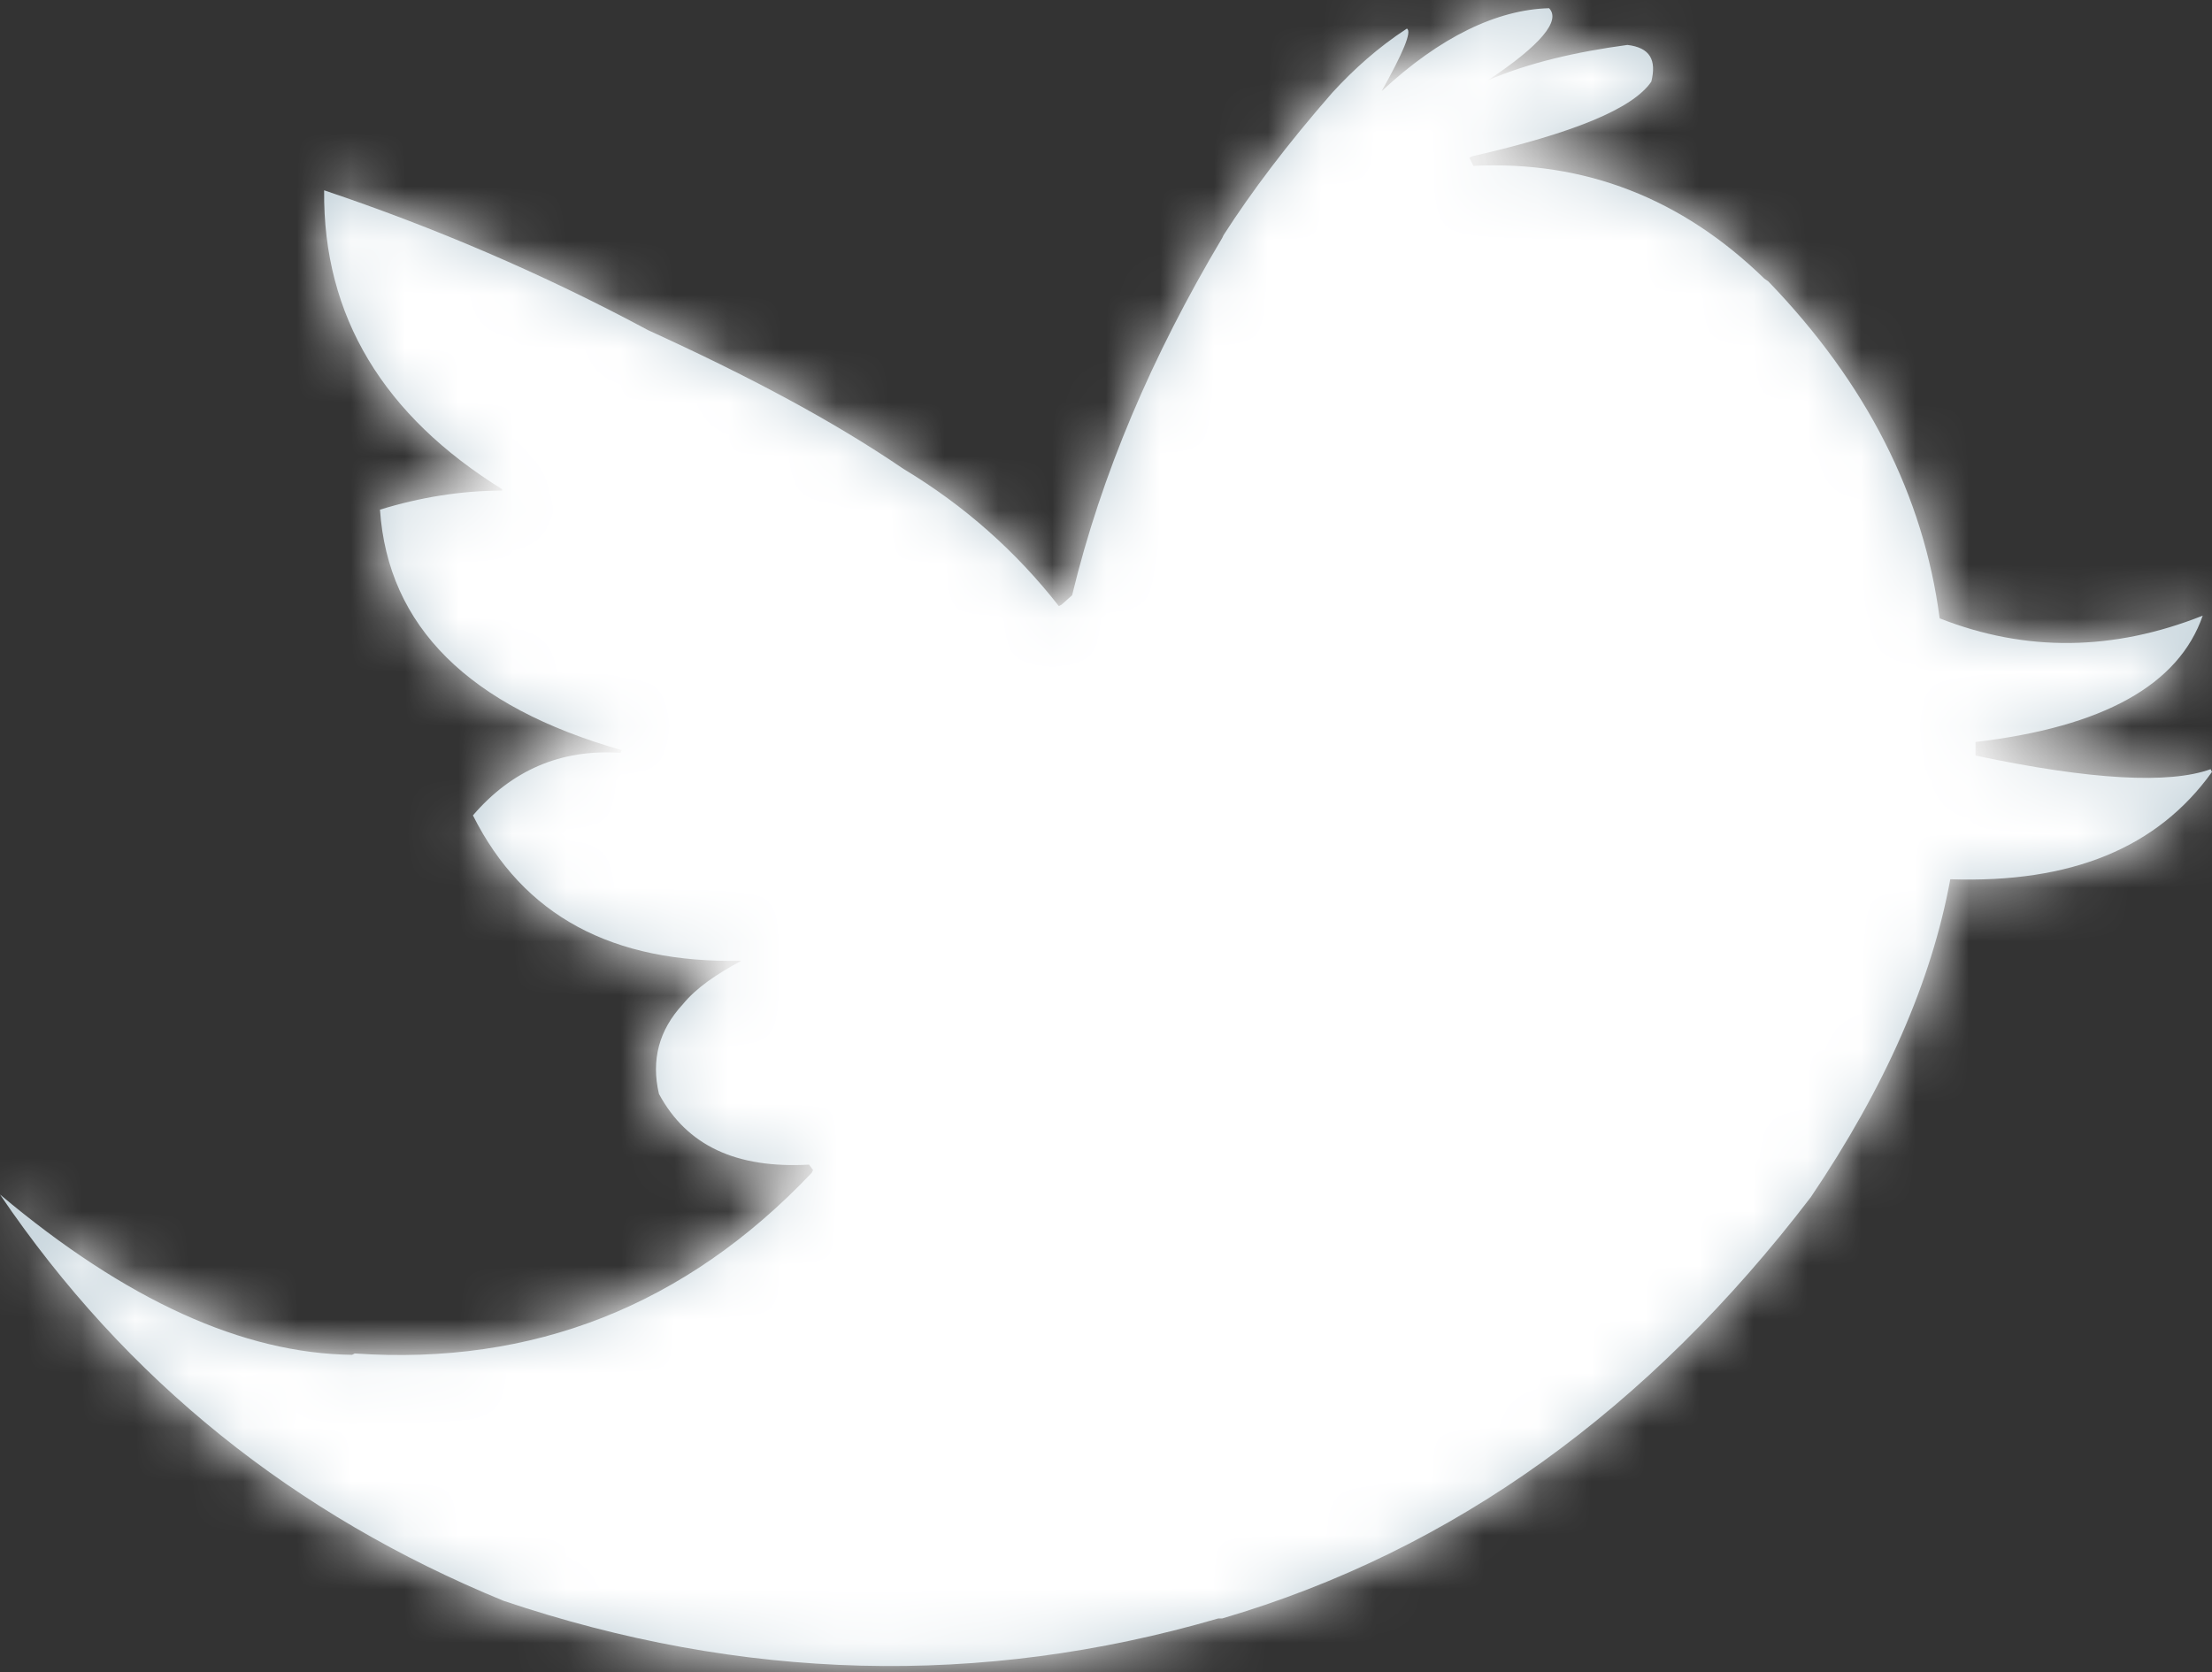 <?xml version="1.0" encoding="UTF-8"?>
<svg width="41px" height="31px" viewBox="0 0 41 31" version="1.1" xmlns="http://www.w3.org/2000/svg" xmlns:xlink="http://www.w3.org/1999/xlink">
    <rect x="0" y="0" width="41" height="31" fill="#333333" stroke="none"/>
    <!-- Generator: sketchtool 58 (101010) - https://sketch.com -->
    <title>DA702E1E-40B4-4A1D-A4DF-59411FF40193</title>
    <desc>Created with sketchtool.</desc>
    <defs>
        <path d="M36.775,13.259 L36.702,13.208 C35.175,11.722 33.377,11.017 31.309,11.118 L31.235,10.966 L31.284,10.941 C33.156,10.513 34.264,10.06 34.608,9.556 C34.707,9.153 34.584,8.926 34.165,8.876 C33.229,9.002 32.343,9.203 31.58,9.531 C32.565,8.876 32.934,8.422 32.712,8.195 C31.752,8.221 30.693,8.724 29.61,9.732 C30.004,9.027 30.176,8.624 30.077,8.573 C29.536,8.926 29.092,9.329 28.698,9.757 C27.861,10.715 27.196,11.596 26.679,12.402 L26.655,12.453 C25.35,14.644 24.414,16.836 23.872,19.078 L23.675,19.254 L23.626,19.279 C22.838,18.272 21.877,17.415 20.745,16.735 C19.415,15.828 17.839,14.997 16.017,14.166 C14.047,13.108 12.028,12.251 10.008,11.571 C9.984,13.914 11.117,15.753 13.308,17.113 L13.308,17.138 C12.545,17.138 11.781,17.264 11.043,17.491 C11.19,19.657 12.692,21.143 15.524,21.95 L15.5,22 C14.392,21.924 13.48,22.327 12.766,23.159 C13.702,25.023 15.352,25.904 17.741,25.854 C17.273,26.106 16.903,26.358 16.657,26.66 C16.214,27.139 16.066,27.693 16.214,28.323 C16.731,29.28 17.642,29.708 18.996,29.633 L19.07,29.733 L19.046,29.784 C16.706,32.252 13.874,33.361 10.575,33.134 L10.526,33.159 C8.506,33.134 6.339,32.152 4,30.187 C6.339,33.638 9.467,36.132 13.333,37.719 C17.741,39.205 22.173,39.331 26.581,38.046 L26.655,38.046 C30.939,36.787 34.559,34.167 37.563,30.237 C38.942,28.197 39.804,26.232 40.149,24.343 C42.39,24.418 43.99,23.763 45,22.353 L44.975,22.302 C44.212,22.579 42.759,22.504 40.617,22.05 L40.617,21.798 C42.981,21.521 44.384,20.74 44.828,19.456 C43.178,20.111 41.553,20.136 39.952,19.506 C39.656,17.239 38.598,15.148 36.775,13.259" id="path-1"></path>
    </defs>
    <g id="Desktop" stroke="none" stroke-width="1" fill="none" fill-rule="evenodd">
        <g id="Home-Page-v2" transform="translate(-1440, -4519)">
            <g id="Group-3" transform="translate(-7, 3516)">
                <g id="organisms/section/footer-copy-organisms/section/footer_v1" transform="translate(7, 871)">
                    <g id="atom/icon/social/linkedin-atom/icon/social/twitter" transform="translate(1436, 123.957)">
                        <mask id="mask-2" fill="white">
                            <use xlink:href="#path-1"></use>
                        </mask>
                        <use id="Mask" fill="#C2D1D9" xlink:href="#path-1"></use>
                        <g id="↪🎨-Atoms-/-Colors-/-White" mask="url(#mask-2)" fill="#FFFFFF">
                            <rect id="Atoms-/-Colors-/-Black" x="0" y="0" width="48" height="49.173"></rect>
                        </g>
                    </g>
                </g>
            </g>
        </g>
    </g>
</svg>